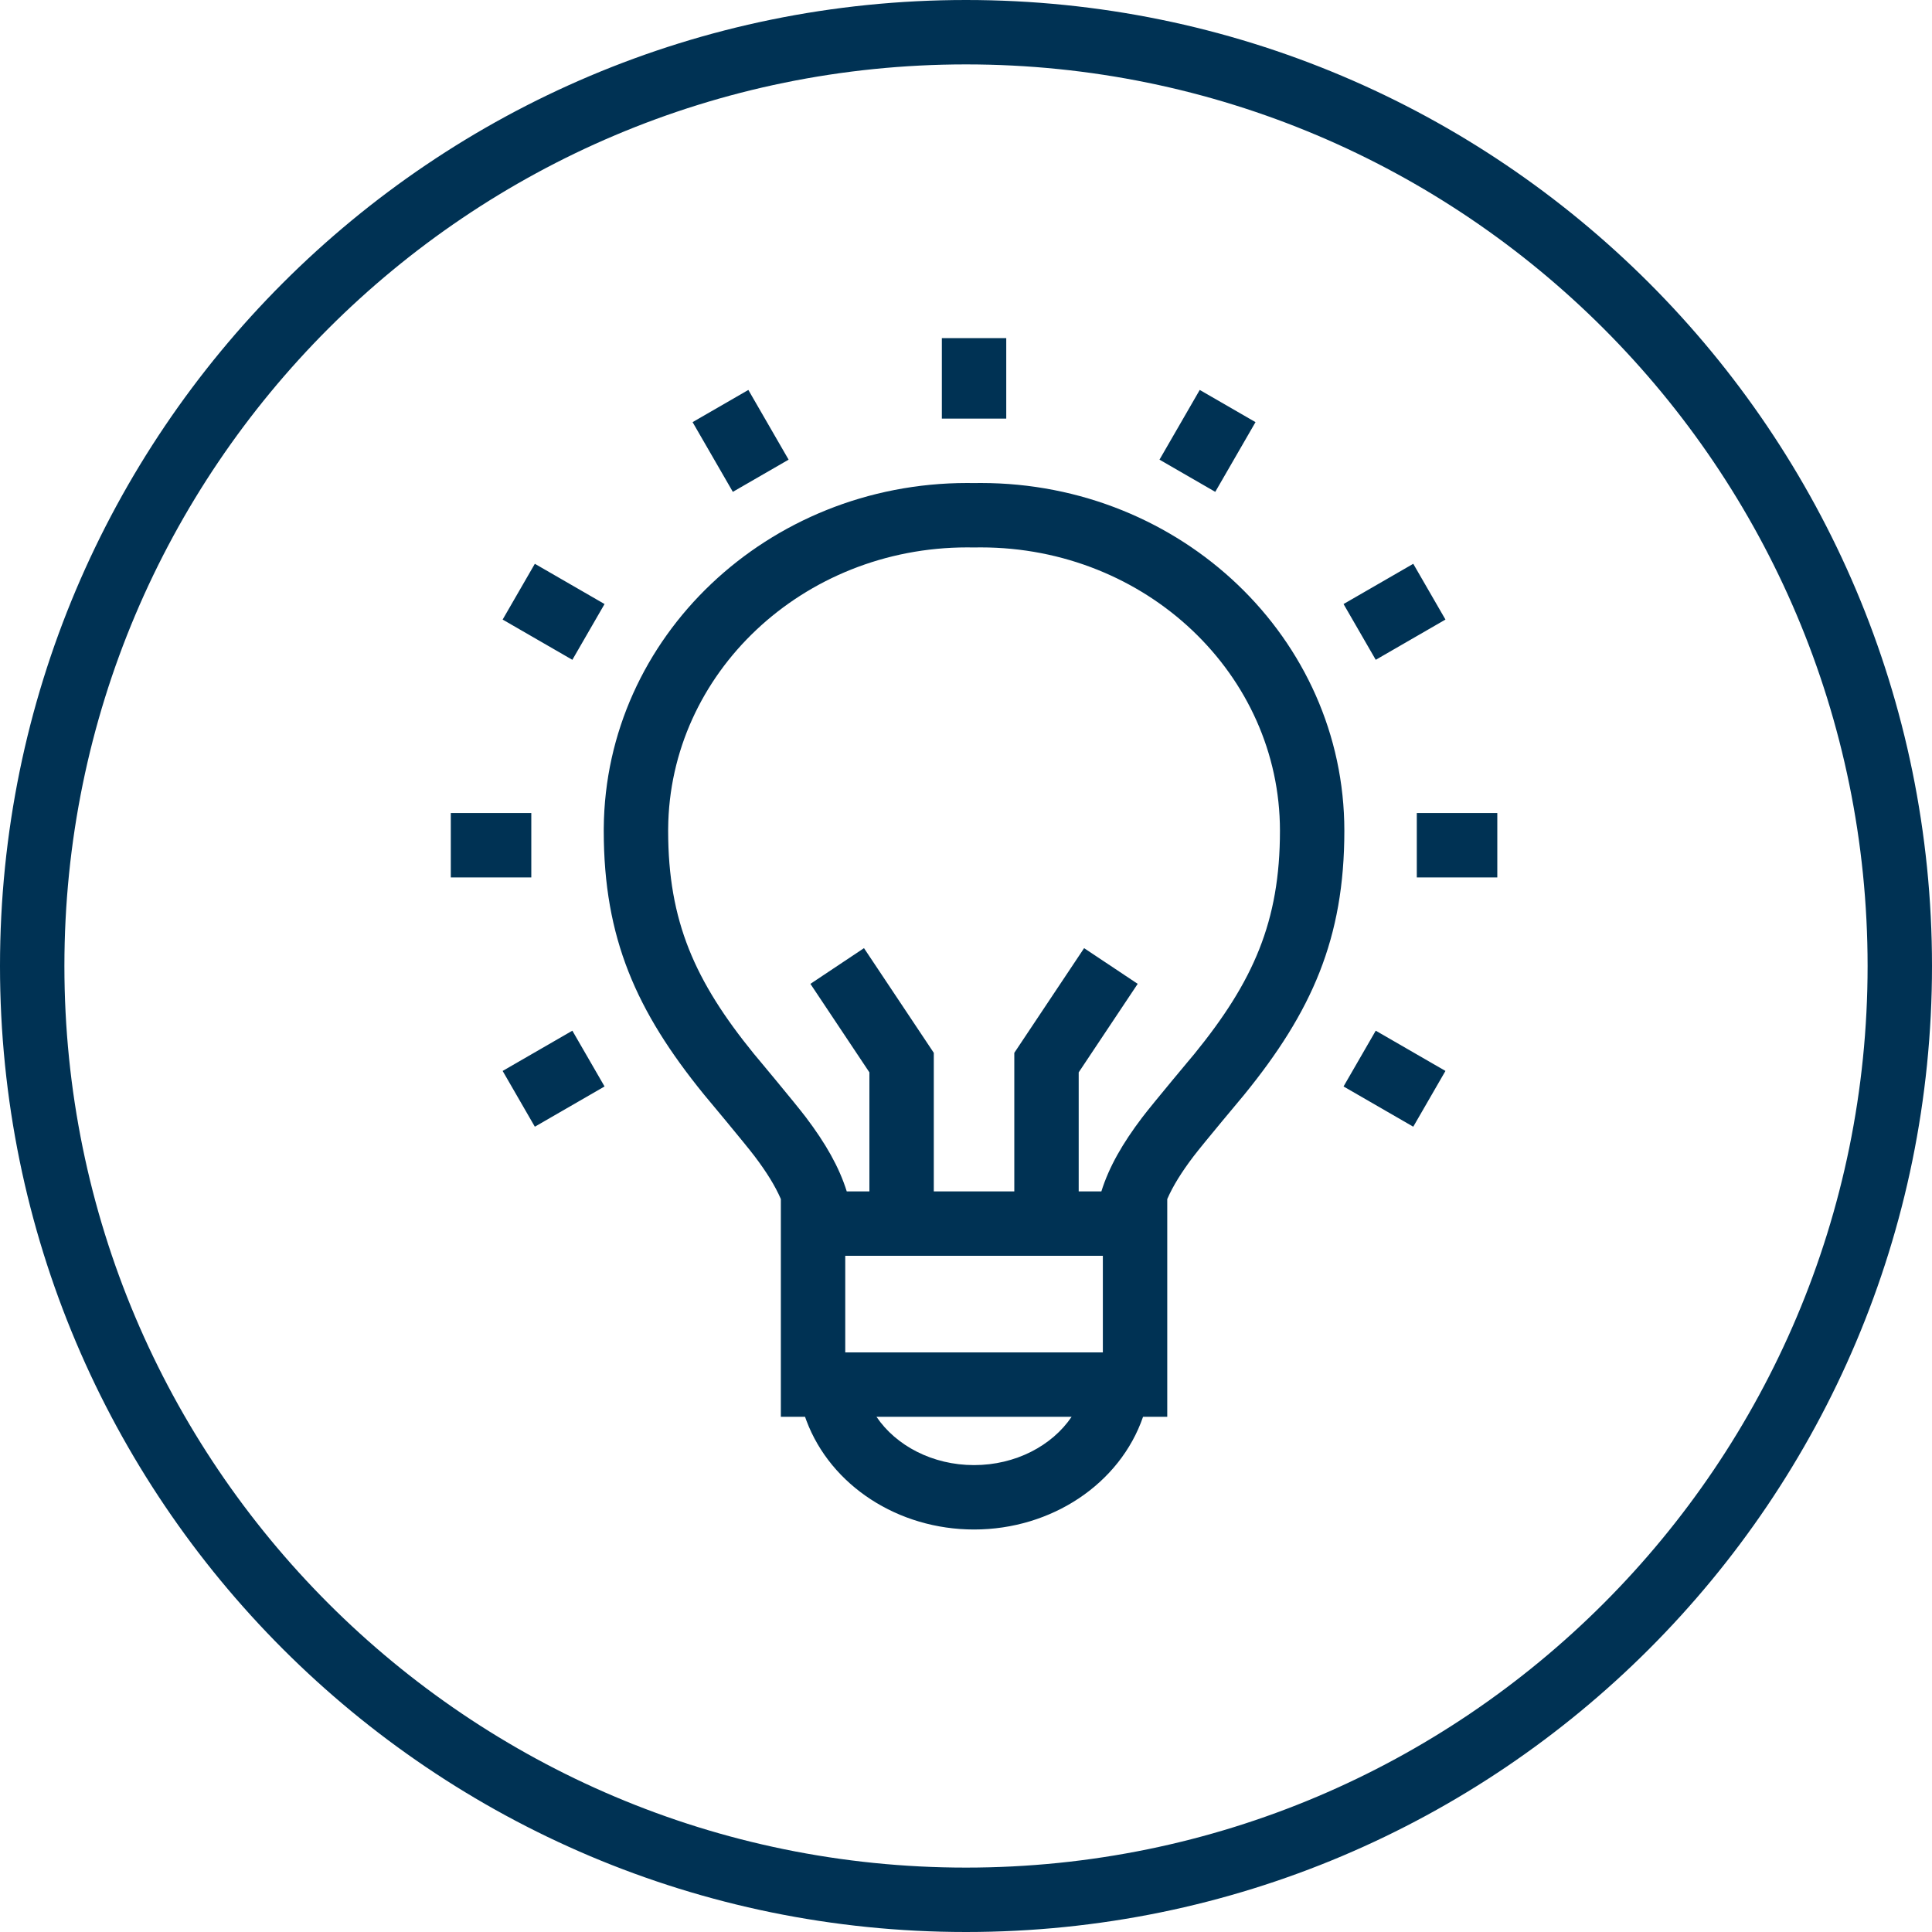 <?xml version="1.0" encoding="UTF-8"?>
<svg width="120px" height="120px" viewBox="0 0 120 120" version="1.1" xmlns="http://www.w3.org/2000/svg" xmlns:xlink="http://www.w3.org/1999/xlink">
    <title>ic/trainstation_circle</title>
    <g id="ic/trainstation_circle" stroke="none" stroke-width="1" fill="none" fill-rule="evenodd">
        <path d="M60,0 C93.137,0 120,26.863 120,60 C120,93.137 93.137,120 60,120 C26.863,120 -2.84217094e-14,93.137 -2.84217094e-14,60 C-2.84217094e-14,26.863 26.863,0 60,0 Z M60,4 C29.072,4 4,29.072 4,60 C4,90.928 29.072,116 60,116 C90.928,116 116,90.928 116,60 C116,29.072 90.928,4 60,4 Z" id="Shape" fill="#003254"></path>
        <path d="M70.997,88 C69.563,92.16 65.315,95 60.5,95 C55.784,95 51.601,92.275 50.086,88.231 C50.057,88.154 50.03,88.077 50.003,88 L48.5,88 L48.5,74.474 C48.145,73.654 47.61,72.795 46.872,71.819 C46.272,71.025 43.741,68.001 43.723,67.979 C39.52,62.807 37.5,58.267 37.5,51.6 C37.5,51.516 37.5,51.516 37.501,51.433 C37.595,39.551 47.696,30 60.08,30 C60.233,30 60.386,30.001 60.462,30.004 C60.614,30.001 60.767,30 60.92,30 C73.369,30 83.5,39.648 83.5,51.6 C83.5,58.289 81.479,62.837 77.276,67.999 C77.234,68.051 74.728,71.038 74.13,71.826 C73.391,72.8 72.855,73.658 72.5,74.477 L72.5,88 L70.997,88 L70.997,88 Z M66.56,88 L54.44,88 C55.659,89.803 57.931,91 60.5,91 C63.073,91 65.344,89.799 66.56,88 Z M67,74 L68.408,74 C68.882,72.482 69.726,71.013 70.943,69.408 C71.611,68.528 74.188,65.456 74.174,65.474 C77.845,60.964 79.5,57.241 79.5,51.6 C79.5,41.902 71.203,34 60.92,34 C60.793,34 60.665,34.001 60.462,34.004 C60.335,34.001 60.207,34 60.08,34 C49.851,34 41.577,41.824 41.501,51.464 C41.5,51.532 41.5,51.532 41.5,51.6 C41.5,57.219 43.154,60.936 46.827,65.456 C46.788,65.409 49.392,68.519 50.062,69.406 C51.276,71.011 52.119,72.482 52.593,74 L54,74 L54,66.606 L50.336,61.109 L53.664,58.891 L58,65.394 L58,74 L63,74 L63,65.394 L67.336,58.891 L70.664,61.109 L67,66.606 L67,74 L67,74 Z M68.5,78 L52.5,78 L52.5,84 L68.5,84 L68.5,78 Z M62.5,26 L58.5,26 L58.5,21 L62.5,21 L62.5,26 Z M45.518,30.55 L43.018,26.22 L46.482,24.22 L48.982,28.55 L45.518,30.55 Z M37.55,37.518 L35.55,40.982 L31.22,38.482 L33.22,35.018 L37.55,37.518 Z M89.78,66.518 L87.78,69.982 L83.45,67.482 L85.45,64.018 L89.78,66.518 Z M33,50.5 L33,54.5 L28,54.5 L28,50.5 L33,50.5 Z M93,50.5 L93,54.5 L88,54.5 L88,50.5 L93,50.5 Z M35.55,64.018 L37.55,67.482 L33.22,69.982 L31.22,66.518 L35.55,64.018 Z M87.78,35.018 L89.78,38.482 L85.45,40.982 L83.45,37.518 L87.78,35.018 Z M75.482,30.55 L72.018,28.55 L74.518,24.22 L77.982,26.22 L75.482,30.55 Z" id="Shape" fill="#003254"></path>
    </g>
</svg>